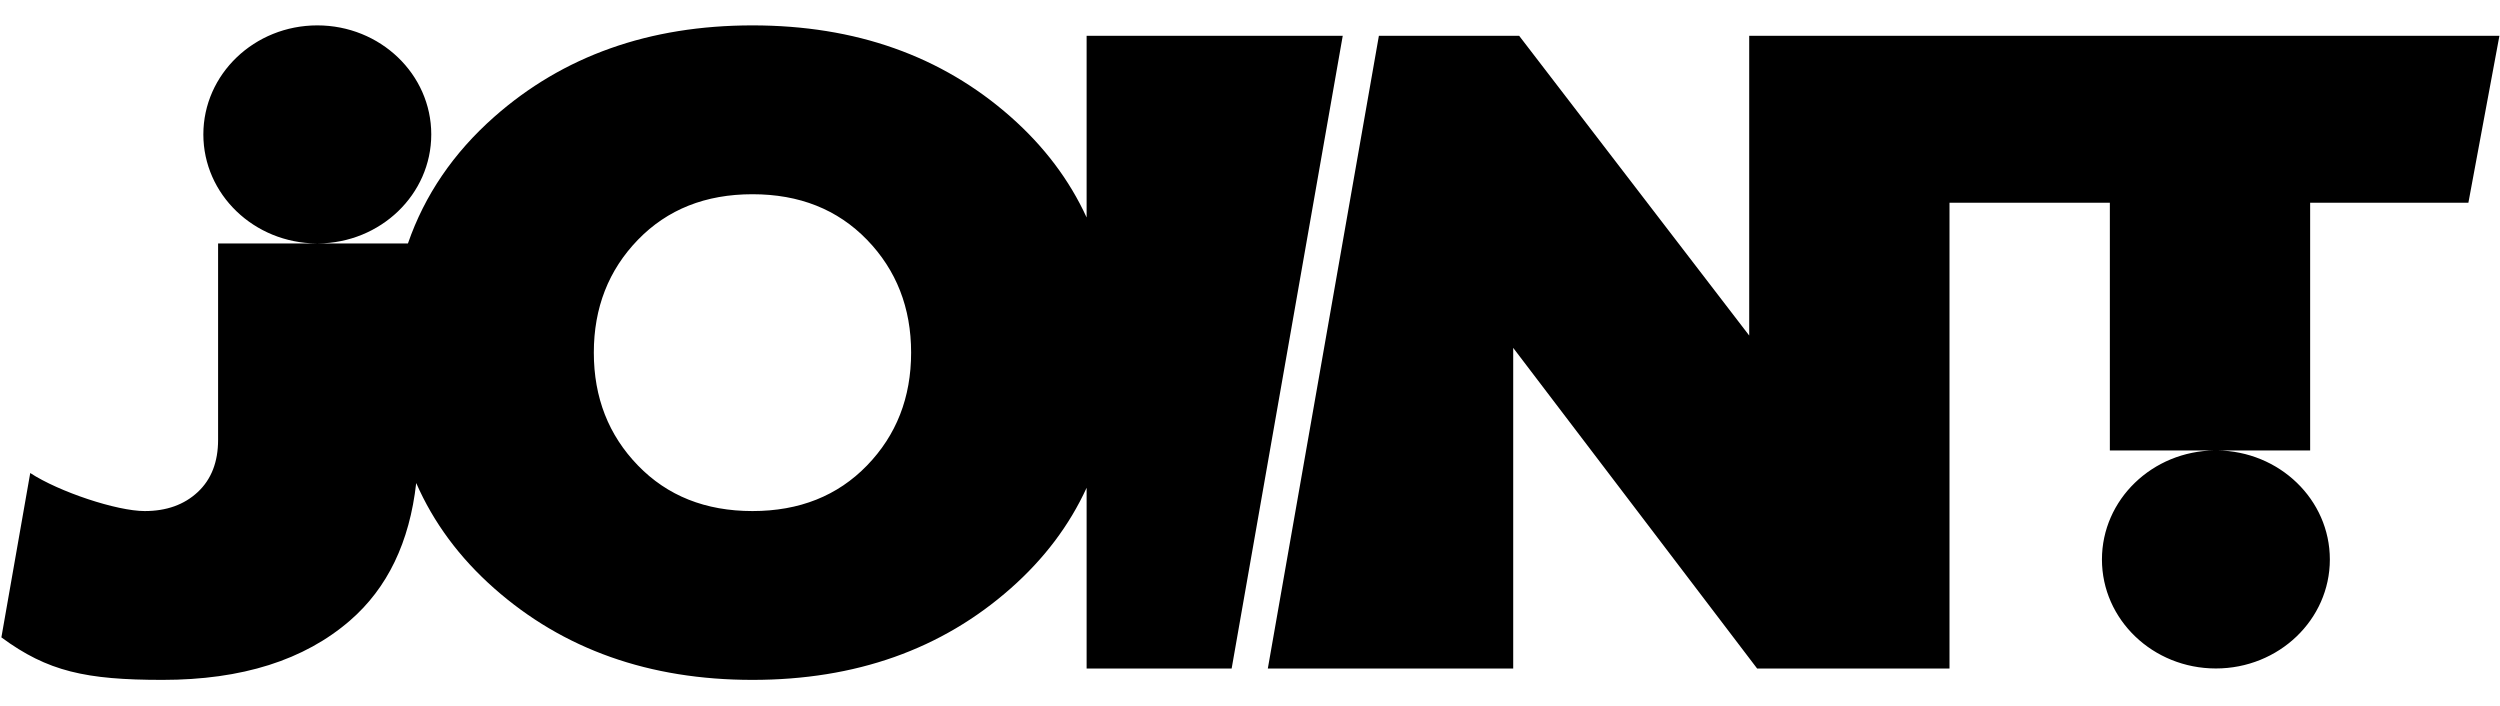 <?xml version="1.0" encoding="UTF-8"?> <svg xmlns="http://www.w3.org/2000/svg" width="85" height="24" viewBox="0 0 85 24" fill="none"><path fill-rule="evenodd" clip-rule="evenodd" d="M34.366 20.003C32.017 22.079 29.09 23.116 25.584 23.116C22.078 23.116 19.15 22.079 16.802 20.003C15.622 18.961 14.739 17.767 14.151 16.423C13.925 18.436 13.174 19.995 11.899 21.099C10.347 22.444 8.224 23.116 5.527 23.116C2.92 23.116 1.62 22.831 0.047 21.671L1.028 16.083C2.016 16.727 3.976 17.376 4.92 17.376C5.662 17.376 6.263 17.16 6.724 16.73C7.184 16.3 7.415 15.709 7.415 14.956V8.277H10.767C8.637 8.265 6.914 6.61 6.914 4.57C6.914 2.523 8.649 0.863 10.789 0.863C12.928 0.863 14.663 2.523 14.663 4.57H14.663C14.663 6.61 12.94 8.265 10.811 8.277H13.87C14.438 6.635 15.415 5.201 16.802 3.975C19.15 1.901 22.078 0.863 25.584 0.863C29.09 0.863 32.017 1.901 34.366 3.975C35.499 4.976 36.359 6.116 36.945 7.394V1.218H45.653L41.876 22.729H36.945V16.584C36.359 17.863 35.499 19.003 34.366 20.003H34.366ZM21.691 15.827C22.69 16.859 23.988 17.376 25.584 17.376C27.18 17.376 28.477 16.859 29.478 15.827C30.478 14.795 30.978 13.516 30.978 11.989C30.978 10.464 30.478 9.184 29.478 8.152C28.477 7.12 27.18 6.604 25.584 6.604C23.988 6.604 22.691 7.12 21.691 8.151C20.69 9.184 20.19 10.464 20.19 11.989C20.19 13.516 20.69 14.795 21.691 15.827ZM75.301 15.315H71.735V6.894H66.283V22.729H59.742L51.449 11.828V22.729H43.106L46.882 1.218H51.652L59.473 11.408V1.218H66.283V1.218H84.98L83.925 6.894H78.545V15.315H75.38C77.501 15.335 79.215 16.988 79.215 19.022C79.215 21.069 77.48 22.728 75.34 22.728C73.201 22.728 71.466 21.069 71.466 19.022C71.466 16.988 73.179 15.335 75.301 15.315Z" fill="black"></path></svg> 